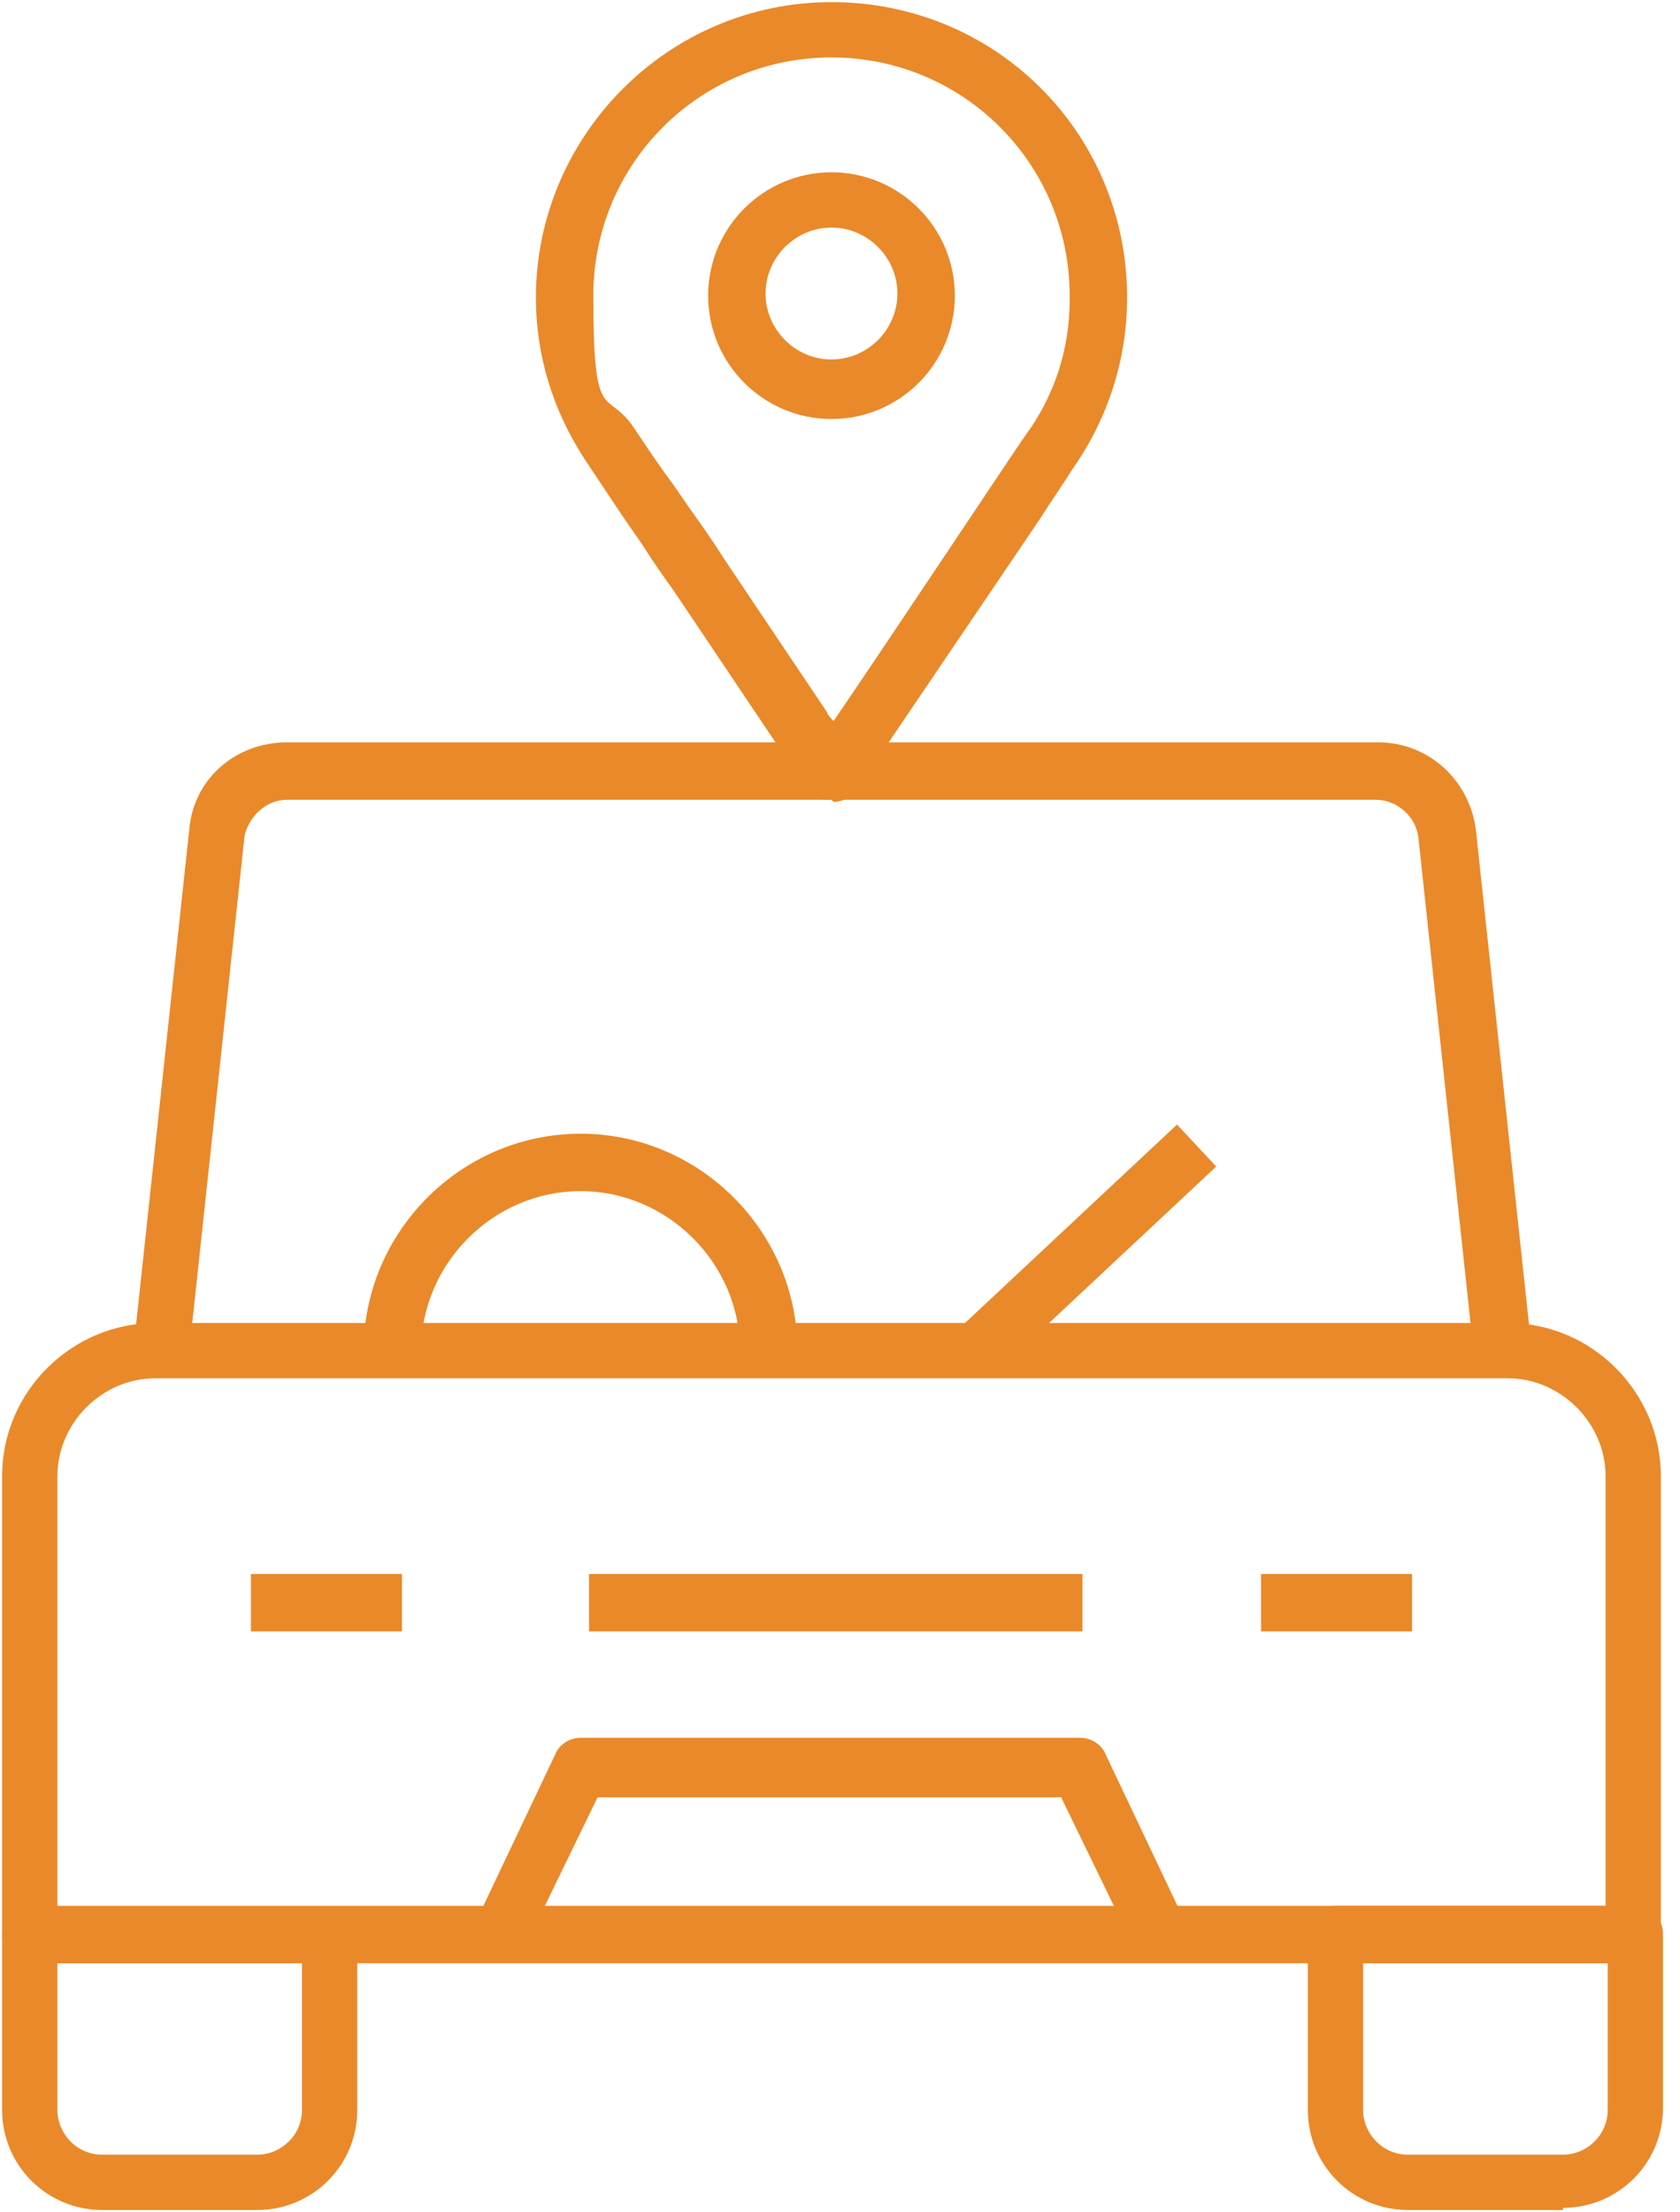 <?xml version="1.0" encoding="UTF-8"?>
<svg id="Layer_1" data-name="Layer 1" xmlns="http://www.w3.org/2000/svg" width="79" height="104" version="1.1" viewBox="0 0 79 104">
  <defs>
    <style>
      .cls-1 {
        fill: #ea8929;
        stroke-width: 0px;
      }
    </style>
  </defs>
  <path class="cls-1" d="M76.8,92.3H1.4c-.7,0-1.3-.6-1.3-1.3v-21.6c0-4,3.3-7.2,7.2-7.2h63.6c4,0,7.2,3.3,7.2,7.2v21.6c0,.7-.6,1.3-1.3,1.3ZM2.7,89.6h72.8v-20.2c0-2.5-2.1-4.6-4.6-4.6H7.3c-2.5,0-4.6,2.1-4.6,4.6v20.2Z"/>
  <rect class="cls-1" x="11.8" y="74" width="7.1" height="2.7"/>
  <rect class="cls-1" x="59.3" y="74" width="7.1" height="2.7"/>
  <rect class="cls-1" x="27.7" y="74" width="23.2" height="2.7"/>
  <path class="cls-1" d="M24.8,91.5l-2.4-1.2,3.7-7.8c.2-.5.7-.8,1.2-.8h23.5c.5,0,1,.3,1.2.8l3.7,7.8-2.4,1.2-3.4-7h-21.8l-3.4,7Z"/>
  <path class="cls-1" d="M12.1,103.9h-7.3c-2.6,0-4.7-2.1-4.7-4.7v-8.2c0-.7.6-1.3,1.3-1.3h14.1c.7,0,1.3.6,1.3,1.3v8.2c0,2.6-2.1,4.7-4.7,4.7ZM2.7,92.3v6.9c0,1.1.9,2.1,2.1,2.1h7.3c1.1,0,2.1-.9,2.1-2.1v-6.9H2.7Z"/>
  <path class="cls-1" d="M73.5,103.9h-7.3c-2.6,0-4.7-2.1-4.7-4.7v-8.1c0,0,0-.1,0-.2,0-.7.6-1.3,1.3-1.3h14.1c.7,0,1.3.6,1.3,1.3v8.2c0,2.6-2.1,4.7-4.7,4.7ZM64.1,92.3v6.9c0,1.1.9,2.1,2.1,2.1h7.3c1.1,0,2.1-.9,2.1-2.1v-6.9h-11.4Z"/>
  <path class="cls-1" d="M69.3,63.6l-2.6-24.2c-.1-1-1-1.8-2-1.8H13.5c-1,0-1.8.8-2,1.7l-2.6,24.2-2.6-.3,2.6-24.2c.2-2.4,2.2-4.1,4.6-4.1h51.3c2.4,0,4.3,1.8,4.6,4.1l2.6,24.2-2.7.3Z"/>
  <rect class="cls-1" x="44.1" y="57.3" width="14.1" height="2.7" transform="translate(-26.3 50.8) rotate(-43.1)"/>
  <path class="cls-1" d="M37.5,63.5h-2.7c0-4.1-3.4-7.5-7.5-7.5s-7.5,3.4-7.5,7.5h-2.7c0-5.6,4.6-10.2,10.2-10.2s10.2,4.6,10.2,10.2Z"/>
  <path class="cls-1" d="M39.1,19.7c-3.2,0-5.8-2.6-5.8-5.8s2.6-5.8,5.8-5.8,5.8,2.6,5.8,5.8-2.6,5.8-5.8,5.8ZM39.1,10.7c-1.7,0-3.1,1.4-3.1,3.1s1.4,3.1,3.1,3.1,3.1-1.4,3.1-3.1-1.4-3.1-3.1-3.1Z"/>
  <path class="cls-1" d="M39.1,37.6c-.1,0-.3,0-.4,0-.3-.1-.6-.3-.8-.6,0,0,0,0,0,0h0c-.4-.6-.9-1.3-1.3-1.9l-4.9-7.3c-.5-.7-1-1.4-1.5-2.2l-.9-1.3c-.6-.9-1.2-1.8-1.8-2.7-1.5-2.3-2.3-4.9-2.3-7.6,0-7.6,6.2-13.9,13.9-13.9s13.8,6.1,13.9,13.7c0,0,0,.1,0,.2,0,2.9-.9,5.7-2.6,8.1h0c-.3.5-.8,1.2-1.5,2.3l-8.6,12.7c-.3.4-.7.6-1.1.6ZM38,37s0,0,0,0c0,0,0,0,0,0ZM37.8,36.3h0s0,0,0,0ZM37.8,36.3h0s0,0,0,0ZM39.1,2.7c-6.2,0-11.2,5-11.2,11.2s.6,4.3,1.9,6.2c.6.9,1.2,1.8,1.8,2.6l.9,1.3c.5.7,1,1.4,1.5,2.2l4.9,7.3c0,.1.2.3.3.4,3.2-4.7,8.7-13,9-13.4,0,0,0,0,0,0,1.4-1.9,2.1-4.1,2.1-6.4,0,0,0-.1,0-.2,0-6.2-5-11.2-11.2-11.2Z"/>
</svg>